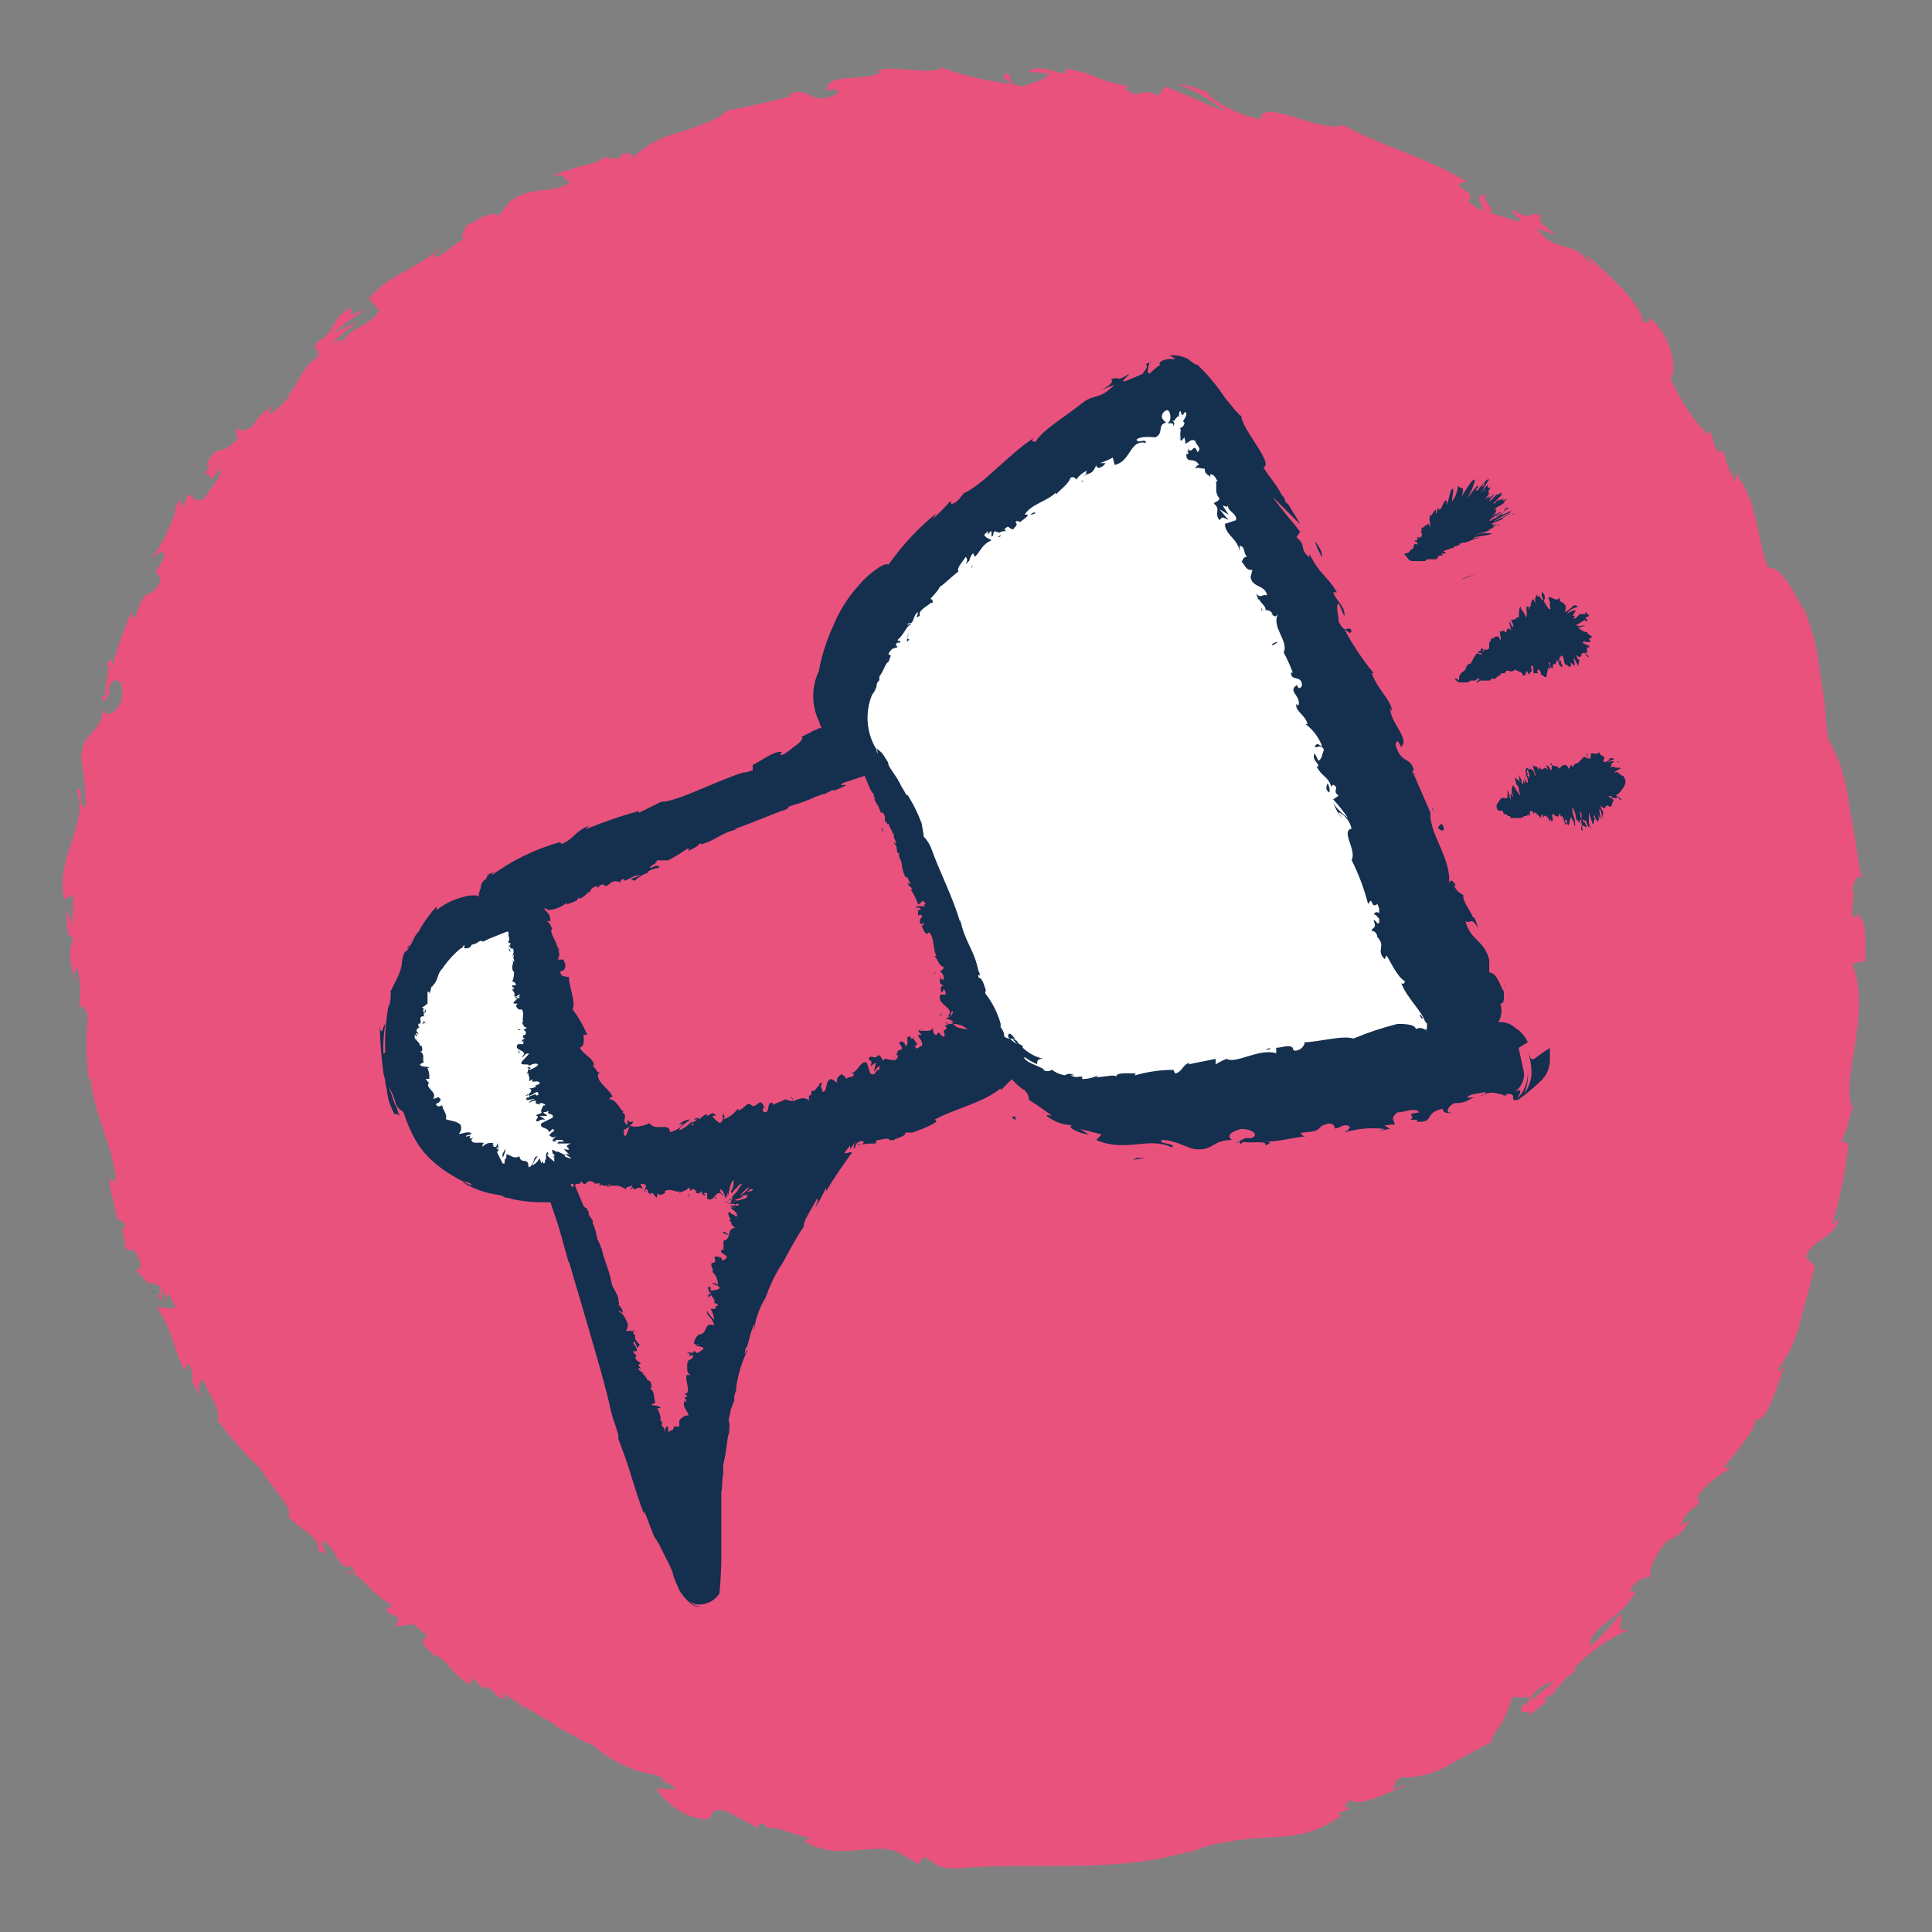 <?xml version="1.0" encoding="UTF-8"?>
<svg id="Layer_1" data-name="Layer 1" xmlns="http://www.w3.org/2000/svg" viewBox="0 0 300 300">
  <rect x="0" y="0" width="300" height="300" fill="#808080" stroke="none"/>
  <defs>
    <style>
      .cls-1 {
        fill: #ea527e;
      }

      .cls-2 {
        fill: #1d75b8;
      }

      .cls-3 {
        fill: #fff;
      }

      .cls-4 {
        fill: #152f4e;
      }
    </style>
  </defs>
  <g id="Group_86" data-name="Group 86">
    <path id="Path_4452" data-name="Path 4452" class="cls-2" d="m184.14,287.96c-.2.1-.41.18-.61.28.25-.11.45-.19.61-.28"/>
    <path id="Path_4453" data-name="Path 4453" class="cls-2" d="m264.17,232.77c.1-.14.17-.29.22-.45-.07.18-.15.3-.22.45"/>
    <path id="Path_4454" data-name="Path 4454" class="cls-2" d="m23.49,200.09c.17.27.32.55.45.83.04-.29-.22-.57-.45-.83"/>
    <path id="Path_4455" data-name="Path 4455" class="cls-2" d="m23.13,199.54c.07.21.2.4.36.55-.11-.19-.24-.37-.36-.55"/>
    <path id="Path_4456" data-name="Path 4456" class="cls-1" d="m287.52,149.65l2.17-.43c-.16-2.5.37-6.22-1.35-7.43l.1.62c-1.65.33-.27-2.68-.77-4.35.08-1.25,1.04-2.62,1.45-1.57-.42-1.77-.69-3.79-.99-5.86l-1.1-6.21c-.37-3.41-1.45-6.71-3.16-9.68-.24-1.78-.38-3.47-.49-5.12l-.7-4.72c-.35-3.61-1.23-7.15-2.6-10.51l-.1.23c-1.23-2.37-3.66-7.1-5.35-6.33-2.11-4.95-1.21-9.36-5.17-14.99l.13,1.6c-.95-1.45-1.61-3.07-1.92-4.78-.29-.48-.49.02-.59.25-1.29-1.07-.96-2.39-1.55-3.53l-.3.72c-2.28-2.36-4.14-5.1-5.51-8.08-.35-.54-.32-.62-.21-.89l.17-.42c.05-.11-.03.08.14-.34.03-.41.04-.82.02-1.23-.27-2.94-1.69-5.65-3.96-7.53.78.99-.24,1.1-.76.88-.52-3.45-6.7-8.31-8.7-10.42l.88,1.74c-3.55-4.57-5.04-1.42-8.73-5.74l3.28.96c-2.02-1.1-3.39-2.51-2.45-2.96-2.57-.97-1,1.13-4.55-.99-.41.36,2.46,2.39.68,1.78-1.56-.53-3.17-.92-4.69-1.47,2.61.49-2.1-2.8.4-2.39-2.93-.96-.73,1.88-.93,2.21-.05-.02-.1-.03-.15-.05l.07.03c-.24.04-.81-.29-2.24-1.33,1.68-1.92-3.84-2.39-.22-3.1-6.73-4.07-13.32-5.47-19.15-8.82-3.53,1.46-12.58-4.37-12.91-.91-3.06-.57-5.91-1.92-8.29-3.93.3.05.59.14.88.24-1.73-.95-3.63-1.56-5.59-1.8,2.74,1,5.3,2.45,7.57,4.29-1.76-.62-3.49-1.34-5.18-2.14l-4.16-1.72-1.13,1.44c-2.61-1.61-2.55.94-5.12-1.11l.62-.41c-1.75-.23-3.47-.68-5.11-1.36-1.55-.67-3.19-1.11-4.86-1.3l.17.64c-1.54.2-4.15-1.54-5.81-.19l3.16.29c-.38,1.13-2.82,1.36-3.88,1.98-3.35-.24-1.17-1.86-2.85-1.98-.65.93-.16.6.97,1.6-3.75-.42-7.44-1.28-10.99-2.56-.35.21-.12.3-.12.3-3.89.73-7.6-.8-9.89.34l.78.05c-2.88,1.72-8.27-.02-8.45,2.65-1.38.76,3.28-.76,1.19.98-4.38,1.69-3.45-1.61-7.31-.11.5-.15.34.14.61.25-2.72.69-6.55,1.59-9.77,2.2-.04.03-.08.05-.12.09l.04-.08-.88.52.26-.04c-.79.57-1.65,1.02-2.57,1.34-1.38.6-2.8,1.12-4.24,1.56-2.87.66-5.5,2.1-7.61,4.15.9-1.31-1.7-.7-1.7-.7,0,0,.29.16.19.39-.89.33-1.86.34-2.75.01-1.11,1.4-4.97,1.31-5.35,2.22-.24-.5-1.41.21-2.8.88,3.04-.73,1.46.65,3.07.83-3.86,2.16-5.57.22-9.52,3.01l-1.72,2.21c-.66-.54-1.9-.21-2.89.35s-1.86,1.18-1.97.92c-.4.85-1.17,1.77-.58,2.37-1.77.73-3.61,3.15-4.78,2.67l1.29-1.41c-4.47,3.73-8.44,4.34-11.24,8.01l1.65,1.79c-1.67,2.76-5.11,2.49-5.85,5.46.06-1.21.41-1.21-1.51-.41,1.25-1.15,2.57-2.23,3.95-3.23-1.36.5-2.56,1.15-3.86,1.72,1.62-1.33,3.32-2.56,5.08-3.7-2.72,1-2.36,1.1-2.15-.36-3.51,1.96-2.2,3.7-5.5,5.57-.69,1.13.79.77.19,2.2-2.99,1.87-3.16,5.6-5.51,6.57-.26.74.89-.96,1.2-.43-1.48,1.42-2.37,2.61-3.3,2.62l.96-1.55c-.96,1.24-1.89.81-3.35,3.48-1.55.95-3.11.97-1.93-.49-.6.5-1.18,2.21-.23,2.16-2.89,3.67-3.35.3-5.15,4.64.31-.32.65-.4.57-.21-.42.87-.96,1.68-1.61,2.4,2.43-3.2.9,2.1,3.18-2.01.76,1.16-1.61,3.14-2.21,4.58-2.04,1.41-1.69-.83-2.88-.22.19.17-.39.94-.81,1.96l-.21-1.42c-.58.86-1.21,1.67-1.9,2.44.44-.5.9-.97,1.38-1.42-.82,2.91-2.14,5.66-3.9,8.13.81-.68,2.42-2.01,1.69.39-2.35,3.23-.07,1.03-.45,3.35-1.98,3.39-1.94-.23-3.82,5.37-.24.56-.53-.22-.52-.88-1.36,3.08-2.47,6.26-3.32,9.52.3-1.69.54-3.01-.76-1.07,1.06-.62-.3,3.28,0,4.6l-.57.21c.11,1.33.8.2,1.18-.71-.03,0-.01-.05-.04-.06.05-.21.07-.44.09-.5.03-.07-.05.12-.16.39-.09-.17-.05-.41.16-.92.96-1.68,2.52-.42,1.77,2.46-1.45,2.85-2.44,2.04-2.78,1.37-.58,4.19-3.26,3.08-3.43,7.43.38,2.45.63,4.92.75,7.4-1.35,1.35-.23-3.82-1.45-2.28,1.95,5.24-3.34,10.09-1.96,16.9l1.42-.74c-.04,1.49,0,2.97-.13,4.68l-.75-2.26c-.32,1.5-.04,5.12.98,3.95-1.15,3.42-.35,4.15.11,7.31-.28-3.39-.19-.08.39-2.54.51,2.04.61,4.16.3,6.24.44-.43,1.28.75,1.38,1.68-.33,3.12-.29,6.27.1,9.38l.3.13c.49,5.34,3.52,10.54,3.98,15.95l-.09.23-.19-.39c-1.77-1.4.31,4.29.39,6.01.44.23,1.03.2,1.32,1.08-1.12.46.23,2.22-.13,3.09.98,1.69,1.23-.73,2.34,2.26.36,1.17-.15,1.53-.66,1.59.83.61,1.55,1.35,2.13,2.19-.02-.11.01-.22.1-.29.5-.46.74.66,1.47.3.8,1.39-.82,1.03.31,2.56.03-.66.09-1.31.2-1.96.34.6.55,1.25.61,1.94-.11-.41.07-.85.44-1.06l.94,1.9c-.63.67-2.26-.23-2.83.2,2.42,3.35,2.67,6.82,4.24,9.64l.66-1.05c.49.9.7,1.93.59,2.95.38.69.74,1.41,1.17,2.08-.39-1.4-.25-1.96.46-2.51.97,2.35,3.1,5.13,2.13,6.5l.11-.26c2.01,2.77,4.28,5.35,6.78,7.68,1.79,3.17,5.25,6.25,4.22,7.24,1.14,1.85,4.99,3.04,4.68,5.39,2.39,1.17.32-.22.63-1.51,2.43,1.18,2.36,4.79,4.48,3.94,1.58,2.6-.76-.18-.76,1.19,1.77-.95,4.15,3.58,6.9,4.72.39,1.4-1.3-.5-.26,1.57.12-.39,1.02.43,1.51.63l-.51,1.25,2.84-.33,1.99,1.71c-.11,1.01-1.85.26,1.19,3.14,1.86.16,2.61,3.3,6.24,4.81-1.25-.61-.09-.84-.24-1.34l1.51,1.69c.13-.3-.1-.4.13-.3,2.23.39,1.15,1.5,3.59,2.02-.49-.42-.62-.74-.53-.97l2.64,1.63.43.67.14-.34c1.59.97,3.15,1.92,4.73,2.8l.43.44.34.14,3.61,1.98,1.28.53.26.11c2.76,2.47,6.18,4.1,9.84,4.69l.91.38.14.73c.1-.18.17-.37.24-.57l.11.05-.14.34,1.8,1.01c-.29.59-1.63.08-2.63.15s2.3,3.21,4.46,4.11c5.87,2.08,2.03-1.59,6.05-.6l4.86,2.59.25-.61c.61-.07,1.19.28,1.42.85-.09-1.05,4.29,1.07,6.51,1.28l-.96.62c5.69,3.16,9.96.01,14.53,1.59l3.24,1.91.84-1.16c1.91,1.06,2.16,2.05,5.5,1.79,11.59-1.04,24.24.92,35.68-2.63-.05.18-.21.31-.49.46,1.94-.91,4-1.54,6.12-1.85,2.01-.39,4.05-.62,6.1-.71,2.03-.06,4.06-.27,6.06-.63,2.12-.59,4.12-1.55,5.91-2.83l-.72-.3c4.53-1.54-.76-.18,2.16-2.11,1.27,1.32,5.99-1.42,8.68-2.25-.54-.09-1.37.41-2.18.56.31-.54.1-1.42,1.41-1.81,2.35.07,4.68-.49,6.74-1.63,2.4-1.31,4.85-2.73,7.07-3.81.3-1.04.84-2,1.57-2.81.75-1.34,1.34-2.76,1.75-4.23l2.88.09c.78-1.32,2.11-2.21,3.63-2.44-1.24.95-2.29,1.79-3.11,2.47-.1.06-.2.12-.3.18l-.3-.12c-.08.15-.15.31-.2.48-.74.64-1.06.74-.98.54-.9,1.97.59.51,1.21,1.48.65-.56,1.75-1.33,2.6-2.07-.2-.03-.38-.11-.54-.23.5-.37,1.03-.68,1.59-.94.11-.15.15-.34.12-.52.66-.57,1.26-1.22,1.77-1.93.61-.31,1.13-.76,1.52-1.32l-.34.17c.05-.17.12-.33.2-.49,2.45-2.52,5.37-4.53,8.61-5.92-2.93.87-.75-1.5-1.63-2.27-1.41,1.8-2.95,3.48-4.61,5.04.14-.29.1-.62-.09-.88,1.55-3.21,4.88-3.42,7.27-7.92-.3.18-.84.54-1.02.1.63-1.26,1.87-2.1,3.27-2.23-.6-1,1.24-4.27,2.57-5.57,1.49-.5,2.69-1.61,3.31-3.06l-1.31.7c1.26-3.03,2.19-2.07,3.23-4.14-.38.55-.81.24-.53-.45,1.37-1.82,3.16-3.28,5.22-4.26l-1.22-.15c1.88-2.24,5.51-6.55,4.83-7.57,1.75,1.31,3.71-5.87,4.67-8.29-.44.84-.98.88-1.21.78.86-1.09,1.6-2.26,2.21-3.51.59-1.38,1.08-2.81,1.45-4.27.76-2.79,1.53-5.61,2.23-8.38l-1.42-1.38c.88-2.87,4.39-2.79,5.17-6.05l-1.11.96c1.29-4.11,2.14-8.35,2.54-12.64l-1.12-.19c.9-1.54,1.14-3.61,1.83-5.27-2.19-4.01,3.15-15.08-.18-22.44"/>
  </g>
  <g>
    <polygon class="cls-3" points="195.89 170.11 173.89 171.54 165.84 170.11 153.86 164.77 141.18 128.44 133.14 115.66 130.06 104.52 144.84 86.55 162.98 70.34 180.05 60.98 184.84 60.98 202.47 91.68 216.85 129.33 227.55 162.7 211.2 167.55 195.89 170.11"/>
    <polygon class="cls-3" points="79.24 140.17 67.52 145.37 64.41 153 61.42 163.41 65.96 173.85 73.74 181.24 85.21 184.37 93.22 180.1 92.08 171.54 82.81 151.01 79.24 140.17"/>
    <g id="Group_2272" data-name="Group 2272">
      <g id="CT_-_Icon_-_Loud_speaker" data-name="CT - Icon - Loud speaker">
        <path id="Path_2460" data-name="Path 2460" class="cls-4" d="m159.96,79.99l.86-.29c-.29-.28-.57,0-.86.29Z"/>
        <path id="Path_2461" data-name="Path 2461" class="cls-4" d="m151.11,87.69q-.29.29-.29.57l.29-.57Z"/>
        <path id="Path_2462" data-name="Path 2462" class="cls-4" d="m195.89,94.82c.29,0,0-.29,0-.57v.57Z"/>
        <path id="Path_2463" data-name="Path 2463" class="cls-4" d="m220.42,157.56l.29.57h.29c-.29-.29-.29-.57-.57-.57Z"/>
        <path id="Path_2464" data-name="Path 2464" class="cls-4" d="m140.85,99.1l.29-.86c-.15.26-.25.55-.29.86Z"/>
        <path id="Path_2465" data-name="Path 2465" class="cls-4" d="m140.85,99.67c.57-.57.29-.29,0-.57v.57Z"/>
        <path id="Path_2469" data-name="Path 2469" class="cls-4" d="m168.23,74.86l-.29-.29q0,.29.29.29Z"/>
        <path id="Path_2470" data-name="Path 2470" class="cls-4" d="m197.6,100.24l.86-.57c-.29,0-1.14.29-.86.57Z"/>
        <path id="Path_2471" data-name="Path 2471" class="cls-4" d="m206.44,123.06c.07-.49-.03-1-.29-1.43-.29.57-.29,1.14.29,1.43Z"/>
        <path id="Path_2472" data-name="Path 2472" class="cls-4" d="m197.03,162.98l.29-.29-.86.29h.57Z"/>
        <path id="Path_2473" data-name="Path 2473" class="cls-4" d="m136.85,128.47c.29,1.43,0-.29.57.86l-.57-.86Z"/>
        <path id="Path_2476" data-name="Path 2476" class="cls-4" d="m145.41,151.01q-.29,0-.57.29l.57-.29Z"/>
        <path id="Path_2478" data-name="Path 2478" class="cls-4" d="m145.98,157.56l.29.29-.29-.57v.29Z"/>
        <path id="Path_2479" data-name="Path 2479" class="cls-4" d="m78.1,179.81c0-.29.57-1.14.29-1.43,0,.57-.57.57-.29,1.43Z"/>
        <path id="Path_2480" data-name="Path 2480" class="cls-4" d="m78.96,147.3c0,.57.29-.29.29.57l-.29-.57c.29,0,.29.29,0,0Z"/>
        <path id="Path_2481" data-name="Path 2481" class="cls-4" d="m80.96,159.85h-.57c.29.29.29,0,.57,0Z"/>
        <path id="Path_2482" data-name="Path 2482" class="cls-4" d="m80.67,163.55v-.29h-.29l.29.29Z"/>
        <path id="Path_2484" data-name="Path 2484" class="cls-4" d="m86.66,177.53l.57.29c-.57-.29-1.14-.29-.57-.29Z"/>
        <path id="Path_2487" data-name="Path 2487" class="cls-4" d="m108.9,208.9c-.29.29-.86-.57-1.43-.29.57-.29.57.86,1.43.29Z"/>
        <path id="Path_2490" data-name="Path 2490" class="cls-4" d="m106.91,185.8c.29,0,0-.29,0-.57v.57Z"/>
        <path id="Path_2491" data-name="Path 2491" class="cls-4" d="m111.19,186.09v-.29l-.29.29h.29Z"/>
        <path id="Path_2492" data-name="Path 2492" class="cls-4" d="m112.33,191.5l.86.29c-.29-.29-1.14-.86-.86-.29Z"/>
        <path id="Path_2493" data-name="Path 2493" class="cls-4" d="m110.05,201.49c0-.29.57-.29.29-.57-.29,0-.57.29-.29.57Z"/>
        <path id="Path_2495" data-name="Path 2495" class="cls-4" d="m178.49,56.32c-.22.02-.42.12-.57.29.86.29-1.71,2.28.29,1.14.02-.49.12-.97.29-1.43.29-.29.29,0,0,0Z"/>
        <path id="Path_2496" data-name="Path 2496" class="cls-4" d="m233.82,152.72c-.16.15-.26.35-.29.57l.29-.57Z"/>
        <path id="Path_2497" data-name="Path 2497" class="cls-4" d="m222.7,126.19l-.29-.86v.29l.29.57Z"/>
        <path id="Path_2502" data-name="Path 2502" class="cls-4" d="m85.8,177.24h.57c0-.29-.57-.29-.57,0,.29-.29,0-.29,0,0Z"/>
        <path id="Path_2505" data-name="Path 2505" class="cls-4" d="m155.39,83.13c-.29,0-.29.29-.57.29,0,0,.57,0,.57-.29Z"/>
        <path id="Path_2506" data-name="Path 2506" class="cls-4" d="m147.41,158.99h0c-.22-.02-.42-.12-.57-.29,0,.29.29.29.57.29Z"/>
        <path id="Path_2508" data-name="Path 2508" class="cls-4" d="m200.45,79.42c0-.29-.29-.86-.57-.86,0,.15.12.28.27.29,0,0,0,0,.01,0,.02.22.12.42.29.57Z"/>
        <path id="Path_2509" data-name="Path 2509" class="cls-4" d="m142.27,141.31h0c0-.29-.29,0,0,0Z"/>
        <path id="Path_2513" data-name="Path 2513" class="cls-4" d="m60.71,170.68l-.29-1.14c-.01.4.09.79.29,1.14Z"/>
        <path id="Path_2516" data-name="Path 2516" class="cls-4" d="m219.56,120.2h0c.29.29.29,0,0,0Z"/>
        <path id="Path_2517" data-name="Path 2517" class="cls-4" d="m188.48,74.57l.29.29-.29-.29Z"/>
        <path id="Path_2518" data-name="Path 2518" class="cls-4" d="m63.27,147.3q0-.29.29-.57c-.03.22-.13.42-.29.57Z"/>
        <path id="Path_2519" data-name="Path 2519" class="cls-4" d="m217.28,174.96c-.31-.04-.63.07-.86.29.23-.22.54-.32.86-.29Z"/>
        <path id="Path_2523" data-name="Path 2523" class="cls-4" d="m237.24,163.27c.35,1.01.55,2.07.57,3.14.02,1.24-.39,2.44-1.14,3.42.46-1.08.66-2.25.57-3.42.04,1.6-.57,3.15-1.71,4.28.32-.41.51-.91.57-1.43-.3.04-.59.13-.86.29.9-.67,1.43-1.73,1.43-2.85-.29-1.43-.57-2.57-.86-3.99l1.43-.86c-.42-.95-1.11-1.74-2-2.28-.62-.57-1.44-.88-2.28-.86h-.29c.51-.86.62-1.91.29-2.85.57,0,.57-.57.57-1.43v-.57c-.29.29-.86-2.85-2.28-2.85v-2c-.86-3.14-2.85-2.85-3.71-5.99.86.57.86-.86,2,1.14-.29-.86-.57-2-.86-1.71,0-.57-1.71-2.57-1.43-3.42-.29-.29-.86-.29-1.43-1.43,0-.29.29,0,.29,0,0,0-.86-1.71-1.14-.29.57-3.71-3.14-7.99-2.85-11.12-.86-2-2-4.56-2.85-6.56h.29c-.57-2.28-2-.86-2.85-3.99.29-1.71,1.14,1.43.86.29,1.43-1.14-1.71-3.71-1.71-5.99l.29.57c0-1.71-2.28-3.42-3.14-5.99h.29c-1.75-2.12-3.28-4.42-4.56-6.84.86.57.86.86,1.14.29-.57-1.14-.86.86-2-1.43,0-.86-.57-2.57,0-2.85l.86,2c.29-1.43-1.43-2.57-1.71-3.71h.57c-1.71-2.85-2.57-2.57-4.28-5.99v.57c-1.71-1.43-.29-1.71-2-3.14l.57-.86c-.86-1.14-3.14-3.71-4.28-5.42l4.28,4.28c-.57-1.14-1.43-2.28-2-3.42v.29c-.29-.29-.29-.57-.57-1.14l-.29-.29h0c-.86-1.71-2-2.85-2.85-4.28,1.71-.57-3.42-5.99-3.42-7.99-.29,0-1.43-1.43-2.57-2.85-1.08-1.64-2.32-3.17-3.71-4.56l-.57-.57h-.29c-.29-.29-.86-.57-1.14-.86-.88-.46-1.87-.66-2.85-.57,1.43.86.86.57,0,.57s-2,.57-1.43.86c-.61.43-1.18.9-1.71,1.43l-.29-.29-3.42,1.43c-1.14.29.57-.86.57-1.14-2.28,1.43-1.14.29-2.85.86.57.29-.29,1.14-1.71,1.71l2.28-.86c-2.85,2.85-3.14.86-5.99,3.71l.86-.86c-1.43,1.43-5.99,3.99-7.13,5.99-.29,0-.86,0-.29-.57-3.99,2.57-7.7,7.13-10.84,8.56-.57.57-.86,1.43-2,1.71,0-.29,0-.57-.29-.29-.78.93-1.64,1.78-2.57,2.57l.57-.86c-2.83,2.3-5.33,4.99-7.42,7.98-.57-.57-3.42,1.71-4.56,3.14-1.69,1.84-3.04,3.96-3.99,6.27-1.06,2.27-1.82,4.67-2.28,7.13-1.14,2.44-1.14,5.26,0,7.7l.29.86c.29.29,0,.29-.29.29-.29.29-.86.29-1.14.57l-1.71.86c.57-.29.29.57-.57,1.14s-2.28,2-2.57,1.43l.29-.29c-1.14-.29-2.85,1.14-4.56,2v.86c-.29,0-.86.29-1.14.29h-.29c-4.56,1.43-10.27,4.57-12.83,4.57l-3.42,1.71v-.29c-2.81.78-5.57,1.73-8.27,2.85l.57-.57c-2.28.86-2.28,2-4.28,2.85l-.29-.29c-3.8,1.07-7.37,2.81-10.56,5.13,0,0,0-.29.57-.57l-1.43.57h.57c-.31.02-.55.26-.57.57-.53.27-.87.83-.86,1.43l-.29.86v.57s0-.29-.57-.29c-.68-.03-1.35.07-2,.29-1.46.37-2.82,1.05-3.99,2v-.57c-1.11,1.21-2.07,2.55-2.85,3.99l-.29.29c-.57.86-.57,1.43-1.71,2.85v-.28c-.36.71-.55,1.49-.57,2.28-.29,1.43-1.14,2.85-1.71,3.99.05.87-.05,1.73-.29,2.57v-.57c-.46,2.44-.65,4.93-.57,7.42,0,.15-.12.28-.27.29,0,0,0,0-.01,0-.05-1.53.05-3.05.29-4.56-.29,0-.57,2.28-.86.29.06,2.39.25,4.77.57,7.13,0,.57.29.86.29,1.43s.29,1.14.29,1.71c.07.48.16.96.29,1.43.23.69.52,1.35.86,2,.57-.29,1.14.86.57-.29,0,.29,0-.29-.29-.86l-.29-.57-.86-2.57c.5.9.88,1.86,1.14,2.85.29.57.86.86,1.14,1.14.49,1.59,1.16,3.12,2,4.56,1.71,2.85,4.56,4.85,7.42,6.27.86,0,1.14.29,1.14.57-.44-.27-.92-.46-1.43-.57,1.73,1.08,3.68,1.76,5.7,2,2.28.57-1.43,0,2,.57h-.29c1.5.35,3.03.54,4.56.57h1.71l.57,1.71c.86,2.28,1.43,4.85,2.28,7.7v-.29c1.14,3.99,2.28,7.7,3.42,11.69s2.28,7.7,3.14,11.69c.29,1.14.86,2.57,1.14,3.71v.57l.86,2.28c1.14,3.14,1.71,5.7,3.14,9.41v-.57c.57,1.43,1.71,4.56,1.71,4.28s.29.57.57.86l1.71,3.42c1.14,2.57-.29-.29,1.43,3.71.51.89,1.19,1.66,2,2.28.86.57,1.43.29,1.14.29-.6.01-1.15-.32-1.43-.86.27.35.69.56,1.14.57h.57c1.16-.1,2.22-.73,2.85-1.71.24-2.46.33-4.94.29-7.42v-8.27c.29-1.71,0-1.43.29-2.85v-1.42c.57-2.28.57-3.99.86-4.85v.29c.29-2.85,0-1.71,0-2.28s.29-1.14.29-1.71l.57-1.43v-.57c0-.29.29-1.14.29-.86v-.57h0c.27-1.98.84-3.9,1.71-5.7,0-.86-.57,1.71-.29-.29.57-.57.57-2.28,1.43-3.99,0,.57-.57,2.28,0,.57.27-1.62.85-3.17,1.71-4.56.59-1.69,1.35-3.32,2.28-4.85,0,.29,2.28-4.28,3.71-6.27-.29-.57,1.14-2.57,2-4.28.29.29,0,.57-.29,1.43l.86-1.43.86-1.71v.57c1.14-2,2.57-3.99,3.99-5.99,0-.29-1.14.29-1.14,0l.86-1.14v.57c.29-.29.57-.86.86-1.14-.23.33-.33.74-.29,1.14.16-.15.26-.35.29-.57,0,0,0-.29.57-.57s.86,0,.57.29-.86,0-.86.29c.93-.24,1.89-.33,2.85-.29,0-.29,0-.57.57-.57,2.28-.57.86.29,2.28,0,.29-.29,2-.57,1.71-1.14h1.14c.86-.29,3.14-1.14,3.71-1.71h0c0-.15-.12-.28-.27-.29,0,0,0,0-.01,0,3.14-1.71,7.42-2.57,10.27-4.85v.29l.86-.86.57-.57.29-.29.29.29c.5.56,1.07,1.04,1.71,1.43.57.57.86,1.43.57,1.43,1.28.79,2.52,1.65,3.71,2.57q-.86-.29-.86,0l-.86-.86c1.22,1.42,2.98,2.25,4.85,2.28-1.14.29,1.43,1.43,2.57,1.43-.57-.29-.86-.57-1.43-.86l3.42.86-.86.86c4.56,2,8.27-.57,11.69,1.14,1.14-.57-2.57-.57-1.43-1.14,2,0,4.28,1.43,5.13,1.43,2.85.29,2.57-1.43,5.7-1.43-.57-.29-.86-1.14,1.43-1.71,2,0,2.85,1.14,1.43,1.43h-.86c-.29.29-.86.29-.86.57-.22.03-.42.13-.57.29l.57-.29c0,.15.12.28.27.29,0,0,0,0,.01,0l.29-.29c1.14.29,3.99-.29,3.42.57,1.43-.57.57-.57-.57-.57,2.85,0,4.28-.57,6.84-.86-.57,0-.86-.57-.57-.57,3.99-.29,1.71-.86,4.28-1.43,1.71.29-.29,1.43,2.28.29,1.71,0,.57.86,0,1.14,2.03-.63,4.16-.82,6.27-.57l-1.14.57c.62-.32,1.3-.51,2-.57l-.86-.57c.86,0,1.43-.29,1.43,0,.57-.57-.86-.86.57-2,1.14,0,2.85-.86,3.42,0-2.57.29-.29.57-1.43,1.14h1.14c0,.15-.12.28-.27.29,0,0,0,0-.01,0,3.14.29,1.14-1.43,4.28-2-.29.57.86.86,1.43.57-1.14.29-.86-.86.29-1.43,2,0,2-.57,3.14-.86h-1.14c.29-.57,1.43-.57,2.85-.86.29.29-1.14.57-.57.57.76-.51,1.72-.62,2.57-.29.57,0,.86.29,1.43.29h-1.14c.4.04.81-.06,1.14-.29.86,0,.86.29.86.57s0,.57.86.29c1.21-.87,2.35-1.82,3.42-2.85.87-.82,1.38-1.95,1.43-3.14v-2c-2.28,1.43-2.28,1.71-2.57,1.71-.28.28-.57-.29-.85-1.14Zm-160.28,14.83l.57.29c-.29.28-.29,0-.57-.29Zm11.41,1.71c-1.14-.29-.29-.29-.86-.57-2.28-1.14,0,.29-1.43-.57-.57-.29-.29,0-.29.29h0c0,.15.12.28.27.29,0,0,0,0,.01,0v1.14c-.29-.29-.86-.57-1.14-1.14h.29c-.29-.57-.29-.29-.29-.29-.29.29,0,1.14-.29,1.14v.29c-.29.86-.29-.57-.57.29l-.29-.86c-.22.51-.63.92-1.14,1.14.22-.51.51-.99.86-1.43-.31.02-.55.26-.57.57-.29.86-.57,1.14-.86,1.14,0-1.71-1.14-.29-1.43-1.71-.86.57-1.43-.29-2-.29,0,1.43-.29,0-.29,1.43h-.29l-.86-1.71c0-.29.29-.29.29-.57-.29-.29,0-.57-.29-.86,0,.57-.29.57-.57.57,0-.29,0-.57-.29-.29l.29-.29c-.63-.16-1.3.06-1.71.57,0-.29,0-.57.29-.57-.57-.29-2,.29-2-.57l.29-.29s-.57.29-.57,0,.29-.29,0-.29-.57.29-.57,0l.86-.29c-.29-.57-1.43,0-2,0,.39-.37.5-.94.29-1.43-.57-.57-1.43-.57-2.28-.86.29-.86-.57-1.43-.57-2.28,0,.29-.57.29-.57.29,0,0-.86-.29,0-.57.57-.57.29-.57,0-.86l-.86.29c.86-1.14-1.43-1.71-.57-2.57-.29,0-.29-.29-.57-.57h.57c.05-.59-.05-1.17-.29-1.71h.29c0-.29-1.43,0-1.43-.57l.57-.29c-.29-.57.29-1.14-.57-1.71h.29s.29-1.14-.57-.86c.57,0,0-.57-.29-.86h.29q-.57,0-.57-.57c0-.57.29,0,.29,0,.29-.29-.29-.29,0-.57l.29.29q0-.29-.29-.57c.02-.31.26-.55.57-.57-.29,0-.29-.29-.29-.57h.29c.29-.57-.29-.86.29-1.14h.29v-.57c0-.29-.29-.29,0-.57l-.29-.29c.29,0,.86-.57.86-.57v-1.71c0-.29.29,0,.29,0v.29c.13-.37.23-.75.29-1.14,0-.29,0,.29.29-.29.86-.86.57-1.71,1.43-2.57.8-1.18,1.76-2.23,2.85-3.14.29,0,.29-.29.57-.57v.57c.57,0,.86,0,1.14-.57.3-.05.59-.15.86-.29q.29-.29.57-.29c.57,0,0,.29.57,0l.57-.29,2.85-1.14h.29v.57c0,.29.29.57,0,.86,0,.57,0,.29.29.29v.29l-.29.29h.29v.29h.29c.29,0,.29.86,0,1.14.29,0,0-.29.29,0-.29.29,0,.29,0,.86s0-.29-.29,0c.29,0,0,.57,0,.86-.04.31.07.63.29.86,0,.49-.1.97-.29,1.43.31,0,.56.24.57.55,0,0,0,.02,0,.02h-.57v.29q.29,0,.29.29h-.29c0,.29.57.57.29,1.14h.29c.29,0,.29-.29.57-.29v.29h-.29c.15,0,.28.12.29.27,0,0,0,0,0,.01h-.29l-.29-.29h0c0,.15-.12.28-.27.29,0,0,0,0-.01,0h.57l-.57.57c-.29.29,0,.29.57.29l-.29.29s.29.86.86.57c.57.57,0,1.43.29,2h-.29c.29.29.29.86.86.86-.15.16-.35.26-.57.29.29.29.57.29.29.86h-.29c0,.29-.29.29.29.57-.31,0-.56.24-.57.55,0,0,0,.02,0,.02l.29-.29v.57h-.86c-.86,1.14,2,.86.57,2,.57,0,.29-.57,1.14-.57,0,.29-1.14,1.14-1.14,1.43-.29.57,1.43,0,1.14.57.29-.29,1.14-.57,1.43-.29,0,.29-1.14.86-1.43.86s0,0,.29-.29q-.29-.29-.57,0h.29c-.29.29,0,.86-.57.86.29,0,.57,0,.57-.29-.29.57.29.86,0,1.43.22-.03.42-.13.57-.29-.29.86.57,0,1.14.57-.29.57-1.14.29-.57.57-.33.23-.74.33-1.14.29.86.29,0,.86-.29,1.14h-.29l.57-.29v.29c.57,0,.86-.57,1.43-.57-.29.29.57.29-.29.57,0-.57-.86.29-1.14,0,0,0,.29,0,0,.29h-.29c-.57.86,1.14,0,1.14.29-.36.03-.69.24-.86.57,0,0,.86-.57,1.14-.29-.29.57.29.29.57.57v-.29q.57,0,.86.29c-.29.29-.29,0-.29,0,0,.29-.57.86-.29,1.14,0,.29-.86.29-.86.57.86,0-.57.86.29.86.57-.29.29-.29,1.14-.29l-.86-.57h1.14c0-.29-.57-.29-.57-.57q.57,0,.86-.29c-.57.86.86.29.57,1.14l-1.71.86c-.57.86,1.14.57,1.14,1.43l.29-.29c.57-.57.29,0,.57,0-.29.29-.57.29-.86.86.29-.29.29.57,1.14,0l-.57.57c-.29.29,1.71-.29,1.71.29h-.85v.29h2q-.86.29-.57.57c.29.29.57.57-.57.29l.57.57.29.29c-.29,0-.29-.29-.29,0-1.43-.57,1.43.86.28.57Zm26.53,5.7c-.57.29-1.43.86-1.43,1.14.86-.29-1.14.57-.29.29.44-.27.92-.46,1.43-.57h-.57l1.43-.57c-.22-.02-.42-.12-.57-.29.57.29.86,0,1.43-.29-1.43.86.57,0-.57.86l-2,.57c-1.14.57.86,0,.29.57l.29-.29c.86,0,0,.29.29.29h-1.43c.57,0,0,.29,1.14.29h-.86c-.29,0,1.43.86.86,1.43-.57-.57-.86-.29-1.14-.86,0,.29-.29.29,0,.57-.29,0,.57.86,0,.86h0c.29.29.57.29.29.57.29,0,.29.57.86.57-1.71,0-.57,1.71-2,2v1.43h-.29c-.57.57,1.43.86.57,1.43s-.29-.29-.86-.29c-1.71-.57,0,.86-1.14.86-.57.29.29.86,0,1.43.56.51.87,1.24.85,2-.57-.29-.29-.29-.86-.29,0,.29,1.14.29,1.14.86-.44.23-.93.33-1.43.29v-.57c-.86,0,0,.57-.29.86h.29c0,.86.86.86.57,1.71h.29c.86.57-.57.29,0,.86h-.85c.32.52.51,1.11.57,1.71-.46-.4-.85-.88-1.14-1.43-.04.31.07.63.28.86h0c.43.37.73.87.86,1.43-1.71-.57-.86,1.14-2.28,1.43.29-.29-.86.29-.86,1.43,1.43,0,0,.29,1.43.57v.29l-.86.57c-.29,0-.29-.29-.57-.29-.29.57-.57,0-1.14.29.57,0,.57.29.29.57l.57-.29c.57.86-1.14.57-.57,1.43l-.29-.29c.29.57-.29,1.43.57,2h-.57c-.29.86.57,2.28,0,2.85h-.29c0,.29.57.29.29.57h-.29c0,.29.29.57.29.86l-.29-.29c-.57.86.57,1.71.57,2.28-.6-.01-1.15.32-1.43.86v.86c0,.29,0,0,.29.29s.29.57.57.86c-.29-1.14-.57-1.14-.86-1.14h-.86s0,.57-.29.57-.57.57-.57,0,0-.57-.29-.57l-.29.86v-.57l-.29-.29q-.29-.29,0-.57c-.29-.29-.29-.57-.57-.57h.29c-.06-.61-.25-1.19-.57-1.71h.57c-.29-.57-1.43-.29-1.43-.57l.57-.29c-.29-.86,0-1.71-.86-2.28h.29c0-.29,0-1.43-.86-1.14.57,0-.29-.86-.57-1.14h.29c-.33-.12-.62-.32-.86-.57-.29-.29.29-.29.29,0,0-.57-.29-.29-.29-.86h.29c0-.29-.29-.29-.57-.57-.24-.18-.28-.51-.11-.75.03-.04.07-.08.11-.11-.31-.02-.55-.26-.57-.57h.57c0-.86-.57-.86-.57-1.43h.29c0,.29.29.57.29.86.29,0,.29-.57.57-.29-.29-.29-.86-.86-.86-1.14v-.57c-.29,0-.29-.29-.29-.57h-1.14c.23-.33.33-.74.29-1.14-.29-.57-.57-1.43-1.14-1.71s0-.29,0-.29c0,.15.12.28.27.29,0,0,0,0,.01,0,.29,0-.29-1.14-.57-1.14,0-.57.29.29,0-.57,0-1.43-1.14-2-1.14-3.42v.29c-.29-1.71-1.14-3.42-1.43-4.85,0-.29-.29-.57-.29-.86l-.29-.57c-.29-.57-.29-1.43-.57-2,0-.29-.29-.57-.29-.86v-.29l-.57-.86c-.29-.57.29,0-.29-.86,0-.15-.12-.28-.27-.29,0,0,0,0-.01,0h0l-.29-.29-1.43-3.42-.29.57c-.16-.15-.26-.35-.29-.57h.29c.15,0,.28.12.29.27,0,0,0,0,0,.01,0,.29,0,0,.29-.29h.29c.57,0,.29,0,.29-.29h.29l.29.29h.29l.29-.29c.29-.29,1.14,0,1.14.29.29,0-.29-.29,0-.29,0,.57.57,0,.86.29,0,.29-.57,0,0,.29.29-.29.29,0,.57,0h.57l.29-.29c.29-.29,0,.29-.29.29v.29l.29-.29h1.14c.57,0,.86.29,1.43.57,0-.57.57-.29.86-.57s0,.57-.29.57h.29c0-.15.12-.28.27-.29,0,0,0,0,.01,0v.29c.57,0,.86-.57,1.43,0,0-.29-.29-.57-.29-.86h.57v.29s.29-.29.29,0l-.29.86c.29.29,0-.29.29-.29s.29.29.29.57h0c.29,0,.29.29.29.57,0-.29,0-.57.29-.57s.29.29.57.57.29,0,.29-.57l.29.29c.31,0,.61-.1.86-.29h0c.29-.29,0,0,0-.29h0c.86-.57,1.71.29,2.28,0v.29c.29-.29,1.14-.29,1.43-.86.16.15.26.35.29.57.29-.29.29-.57.86,0v.29h0c.29,0,.29.29.86-.29,0,.57.57.86.57.57l-.29-.29h.57v.86c1.14.86,1.43-2,2.57-.29,0-.57-.57-.29-.57-1.14.57,0,.86,1.43.86,1.43,0,.57.29-1.43.57-1.14.06-.61.25-1.19.57-1.71.29,0,0,1.43-.29,1.71,0,.57.29,0,.29.29.03-.22.13-.42.29-.57,0,.29.57-.86,1.14-.86-.29.57-1.14,1.43-.57.86-.29.57-.86.86-1.14,1.43.57-.57.29,0,0,.29.29,0,.29-.29.57-.29h0c.26-.23.55-.42.86-.57l1.14-1.14c-.29.29.86-.57-.29.57l-.57.57.29-.29c-.86.57.29,0,.29,0l.29-.29c.86-.57.57-.29.86-.29l-.29.29c-.86,0-1.43.57-1.72.57Zm33.94-25.95c-.29,0-.57-.29-.86-.57h.29c0-.29-.29-.29-.57-.29l.29.29h-.29c-.86,0-.57.29-1.14.29.29,0,.57.29.29.57s-.29,0-.29,0v.29c0,.29.29.57,0,.86-.86-.29-.57-1.14-1.14-.29-.57,0-.57-.86-.57-1.14-.29.86-1.43.29-2,.57l.29-.57c0,.29-.29.29-.57.57l.57.57h-.57c0,.57.86.86.57,1.71-.57,0-.57.86-1.14,0,1.14-.29-.57-.86,0-1.43,0,.29-.29.29-.57.29v-.29c-1.14-.29,0,1.14-.86,1.43,0-.57-.57-.86-.86-.57s.57.57.29,1.14c-.86,0-.57.57-.86.86h.29c0,.57-.29.57-.57.86-.29-.29.29-.57,0-.57,0,1.14-1.43-.29-1.71.57-.29-.29-.29-.86-.86-.86-.29.86-1.14-.29-1.43.57.57.57.57.29.29,1.14l.86-.57-.29,1.43c.29-.29.57-.86.86-.86v.57c-.57-.29-.57,1.14-1.43.57l-.57-1.71c-1.14-.29-1.14,1.43-2.57,1.71h.57c0,.86-.86.29-1.14.86-.29-.57-.57-.57-.86-.86.29.29-.86.29-.57,1.43l-.85-.57c-1.14,0-.57,2-1.43,2,0-.57-.57-.86,0-1.43-.29,0-.57,0-.57.57-.29-.29-.57,1.14-1.14.57,0,.29,0,.86-.29.86v-.29c0,.29-.29.57,0,1.14-.86-.86-1.71-.29-2.57,0,0-.29-.29-.86-.29-.57l.29.57c-.4.01-.79-.09-1.14-.29-.57.29-1.43.57-2,.86v-.29c-1.14-.29-.29,1.71-1.43,1.43-.57-.86.57-.57,0-.86-.57-1.71-1.14.57-2-.29-.57-.57-1.14.86-2,.86v-.29c-.55.81-1.35,1.41-2.28,1.71.29-.57.29-.29,0-.86-.29,0,.29,1.14-.57,1.43-.29-.29-.86-.57-1.14-1.14h.57c-.57-.86-.86,0-1.43,0v-.29c-.43.21-.82.5-1.14.86,0-.29-.57-.29-.86,0h.57c-.29.29-.57.29-.86.57l.29.29h0c-.15,0-.28.12-.29.27,0,0,0,0,0,.01v-.86c-.54.63-1.23,1.12-2,1.43.29-.86,1.14-1.14,1.71-1.71-.29,0-1.43.29-1.71.86.29,0,.29-.29.57-.29-.29.86-1.14,1.14-2,1.43,0-1.71-2.28,0-3.14-1.43-.71.36-1.49.55-2.28.57-.57,0-.57-.29-.86,0l-.29.86-.29.57c-.15,0-.28-.12-.29-.27,0,0,0,0,0-.01v-.57c.29-.29.57-.29.57-.57-.29,0-.29.29-.57.57,0-.15.12-.28.27-.29,0,0,0,0,.01,0,.29-.29.29,0,.57-.29h0c.29-.29,0-.29.29-.29q.29-.29.29-.57c-.24.18-.58.14-.77-.1-.04-.05-.07-.12-.09-.18v.86c-1.14-.57.29-1.43-.86-2h.29c-.57-.29-1.14-2-2.28-2,0,0,.29-.57.57-.29-.57-1.43-2.57-2.28-2.28-3.71h.29c-.29-.29-.57-.29-.57-.57h0c-.29-.29-.57-.57-.57-.86l.29.29c-.29-1.43-1.71-1.71-2.28-2.85.86-.29.57-1.43.57-2h.57c-.59-1.42-1.36-2.76-2.28-3.99.57-1.14-.57-3.42-.57-5.13,0,.29-.57,0-.86,0s-.86-.86,0-.86c.57-.57.29-1.14,0-1.71h-.85c.29-.53.29-1.18,0-1.71l.29.29-.29-.57v.29c-.29-1.43-1.43-2.57-.86-3.14-.29-.29-.29-.86-.86-1.14h.57c.01-.4-.09-.79-.29-1.14-.29-.29-.86-.86-.57-.86l.57.29c1.05-.08,2.04-.47,2.85-1.14v.29c.57-.29,2-.57,1.71-1.14.29.57,1.14-.29,1.71-.86v.29c.29-.57.29-.86,1.14-1.14.29,0,.29.29,0,.29.57,0,.29-.57,1.14-.57l.29.29c.33-.12.62-.32.86-.57.43-.29.99-.29,1.43,0,.02-.31.26-.55.57-.57v.29c1.14-.29,1.43-.86,2.28-.86h.29c-.57.29-.86.29-1.43.57,0,.29.86,0,.29.57.54-.63,1.23-1.12,2-1.43q.29,0,.29-.29l.57-.29c.37-.13.75-.23,1.14-.29,0-.29.29-.29-.29-.29h-.29l-.57.29h-.29l.29-.29h0q.29-.29.57-.29c0-.29.29-.29.29-.57h1.71c.99-.51,1.94-1.08,2.85-1.71.29-.29.29,0,.57,0-.15,0-.28.12-.29.27,0,0,0,0,0,.01.57-.29,1.71-.86,1.71-1.14.86-.29-.29.29.57,0,2-.57,2.85-1.71,5.42-2.28h-.57c2.57-.86,5.13-2,7.42-2.85.43-.07.83-.27,1.14-.57h-.29l.86-.29c1.07-.3,2.12-.68,3.14-1.14.57-.29.86-.29,1.43-.57h.29l1.14-.57c.86-.29,0,.29,1.14-.29.57-.29,1.43-.57,1.14-.57h-.86l.29-.29,3.42-1.14.86,2,.29.57v-.29c0,.57.29.29.29.86l.29.57-.29-.29c.29.86.86,1.43.86,1.71.29.86.29.57.57.57l.29.57v.85h.29v.29c.29.29,0,0,.29,0,0,.57.86,1.43.57,1.71.29,0,0-.57.29,0-.29.29.29.86.29,1.43-.29,0-.29-.57-.29,0,.57.29.29,1.14.57,1.43.15,0,.28.12.29.27,0,0,0,0,0,.01-.15,0-.28-.12-.29-.27,0,0,0,0,0-.01.16.49.35.96.57,1.43.05.79.25,1.56.57,2.28.57,0,.57.86.86,1.14q-.29,0-.57-.29l.29.57c.29,0,.29.29.57.57h-.29c.49.7.88,1.47,1.14,2.28.29,0,.57-.57.86-.57,0,.29.29.29.29.57h-.29l.29.29h-1.43c0,.57.29,0,.57.29s0,.29-.29.29v.86c.29,0,.29-.29.57,0s-.29.29-.29.86.29.57.57.29,0,.29-.29.57c.29.29.57,1.71,1.14.86.86.86.57,2.57,1.14,3.71h-.28c.57.57.57,1.43,1.43,1.71-.02.31-.26.55-.57.57.29.57.57.29.57,1.43-.57-.29-.29.29-.57-.57,0,.86-.29,1.14.57,1.43-.57,0-.57.86-.29,1.14l.29-.57c.22.23.32.54.29.86h-.86c-.57,1.71,2.57,2,1.14,3.42.86,0,.29-.86.86-.86,0,.86-1.14,1.14-1.14,1.14,0,0,1.43.29,1.43.86.75.03,1.46.34,2,.86-.48-.07-.96-.16-1.43-.28h0Zm71.01.29c0-.86-2-.86-2.85-.86-2.34.59-4.62,1.35-6.84,2.28-1.71-.57-5.42.57-7.7.57.29,0,0,.57-.29.86s-1.43.86-1.43,0c-.57-.57-1.71,0-2.57,0v.86c-2.57-.86-6.27,1.71-7.7.86-.6.23-1.17.51-1.71.86v-.86l-4.28.86.29-.29c-1.14.29-1.14,1.43-2.28,1.71l-.29-.57c-2.03,0-4.04.29-5.99.86,0-.15.12-.28.27-.29,0,0,0,0,.01,0-.86,0-3.42-.29-3.14.57,0-.57-2,0-3.14,0l.29-.29c-.71.36-1.49.55-2.28.57-.29,0-.29-.29,0-.29-.86-.29-.86.29-2-.29h.57c-.43-.29-1-.29-1.43,0-.73-.11-1.42-.4-2-.86-.43.29-1,.29-1.43,0h.29c-1.43-.86-2.28-.86-3.14-1.71v-.29c.61.48,1.28.86,2,1.14,0,0-.29-.86.86-.86-1.18-.28-2.26-.87-3.14-1.71v-.29l-.57-.29c-.29-.29-.29-.57-.57-.57l-.57-.29.86.86c-.43-.21-.82-.5-1.14-.86-.31.04-.63-.07-.86-.29-.01-.53-.21-1.04-.57-1.43v-.57c-.47-1.65-1.24-3.2-2.28-4.56-.16-.15-.16-.4-.01-.56,0,0,0,0,.01-.01-.29-.86-.57-2-1.14-2-.29-1.14.57.57,0-1.14v.29c-.57-3.42-2.28-4.85-2.85-8.27v.57c-1.14-3.99-3.14-7.7-4.56-11.69-.28-.63-.66-1.21-1.14-1.71v-.29l-.29-1.71c-.59-1.6-1.35-3.13-2.28-4.56v.29c-.29-.57-.86-1.43-1.14-2,0-.29-.29-.29-.29-.57l-1.14-1.71c-.86-1.43.29,0-.86-1.71-.32-.61-.82-1.1-1.43-1.43.22.23.32.54.29.86l-.29-.86c-1.46-2.52-1.67-5.57-.57-8.27l.57-.86c-.29-.29,0-.29,0,0,.29-.86,0-.86.57-1.43v-.29h0v-.29h0c.86-1.14.86-2,1.43-2.28.57-1.43.29-.86,0-1.14,0-.29.29-.57.57-.86l.86-.29-.29-.29c0-.29.29-.57.57-.29.29-.86-.29,0-.29-.57.86-.57,1.43-2.28,2-2.28,0-.57-.86.57-.29-.29.86.29.57-1.14,1.43-1.71,0,.57-.57,1.14.29.57-.29-.86,1.14-1.43,1.71-2h.29c0-.29,0-.57-.29-.57s1.14-1.14,1.43-2c0,.29,2-1.71,2.85-2.28-.29-.57.57-1.43,1.14-2.28.29.29.29.57,0,1.14l.57-.57c.07-.43.27-.83.57-1.14l.29.57c.86-.86,1.14-2,2.57-2.57-.29-.29-.86-.29-1.14-.86l.57-.57v.57s.29-.57.57-.57v.86c.57-.29,0-.57.57-.86.29.29.57,0,.57.29h0c.33-.23.74-.33,1.14-.29l-.29-.29c.86-.86.57,0,1.43,0,0-.29.86-.57.29-1.14.29-.29.57,0,.86,0-.29,0,1.71-1.14.86-1.14h-.29c1.14-1.71,3.42-2,4.85-3.42v.29c.86-.86,2-1.71,2.28-2.57.24-.18.58-.14.77.1.04.05.07.12.09.18.44-.61,1.03-1.1,1.71-1.43-.57.86.57,0-.57.86,1.14-.57,1.43-.29,2-1.71,0,.86,1.14.29,1.43-.29h-.86c.69-.23,1.35-.52,2-.86l.29,1.14c2.57-.57,2.28-3.99,4.85-3.42,0-.86-1.43.29-1.43-.57.86-.57,2.57-.29,2.85-.29,1.43-.57.29-2,1.71-2.28-.29-.29-1.14-.86-.29-1.71s1.14.86.86,1.43-.29,0-.29,0v.29c.29.29.86-.29.86.57.29-.57,0-.86-.29-.86.29,0,.57,0,.57-.29l.29-.29s.29-.29.29,0c0-.29,0-1.14.29-.86.29,1.43.57-.57.86.29,0,.86-.86,1.14-.29,1.43-.03.46-.39.83-.86.86.57,0,0,.57.29,1.71l-.57-.57c.29.29.57.57.57.86l.57-.57c0,.29.29.86,0,.86.57.29.86-.86,1.71-.29,0,.57,1.14,1.14.29,1.71-.57-1.71-.86.57-1.43-.57v.57c-.29-.29-.29,0,0,0v.29h-.29c0,1.71,1.14.29,2,1.71-.31.02-.55.26-.57.57.29-.29.86,0,1.43,0,0,1.14.86.86.86,1.43v-.57c.57,0,.86.57,1.14,1.14h-.29c.29.57-.29,1.71.57,2.57,0,.57-.86.57-.86.86,1.14.86,0,1.43.86,2.57.57-.57.29-.57,1.43,0l-1.43-1.71,1.43.86c-.29-.57-.86-1.14-.86-1.43.86.29.57.29.86-.29-.57,1.14,1.43,1.43,1.14,2.57l-1.71.57c0,1.71,2,2.28,2.28,4.28v-.86c.86,0,.57,1.14,1.14,1.71-.57,0-.57.29-.86.86.29-.29.57,1.43,1.71,1.14l-.29,1.14c.29,1.71,2.28,1.14,2.57,2.85-.86-.29-.86.57-1.71-.29.29.57.29,1.14.57.86-.29.29,1.14,1.14.86,1.71.46-.06.91.17,1.14.57h-.29c.29,0,.57.86,1.14,0-1.14,2,1.71,4.28.86,5.99.54,1.01,1.01,2.06,1.42,3.14h-.29c0,1.43,1.71.29,1.71,2-.57,1.14-.86-.57-.86,0-1.43.86.86,1.71.29,3.14l-.29-.29c-.29,1.14,1.43,1.71,1.71,3.14h-.29c1.16.88,2.05,2.06,2.57,3.42-.86-.29-.57-.57-1.14,0,.29.57.86-.57,1.43.57-.29.57-.29,1.43-.86,1.71l-.57-1.14c-.57.86.57,1.43.57,2h-.29c.86,1.71,1.71,1.43,2.28,3.14l.29-.29c1.14.57-.29.86.86,1.71l-.86.57c.83.89,1.59,1.85,2.28,2.85-.9-.61-1.67-1.39-2.28-2.28.29.57.86,2,1.43,2.28-.29-.29-.57-.57-.57-.86,1.03.49,1.77,1.44,2,2.57-1.71.29.86,3.42,0,4.85,1.1,2.18,1.96,4.48,2.57,6.84.86-1.43.29.86,1.43,0,.15.26.25.55.29.86v.57c-.29-.29-.86-.29-.86.57,0-.86.57,0,.86.29v.57c-.29.57-.57-.57-.86-.29.57,1.43-.29.86-.29,1.71.29-.29.86.29.86.86,1.43,1.43-.29,2,1.14,3.42l.29-.57c.57.86,1.71,3.42,2.85,3.99,0,.29-.29.57-.57.29.86,2.28,3.14,4.28,3.71,5.99l.29.29v.86h-.29l.57.57c-.85-.85-1.42-.85-1.99-.57h0Z"/>
        <path id="Path_2524" data-name="Path 2524" class="cls-4" d="m113.75,186.09c.34-.34.72-.62,1.14-.86l-.29.29c-.57,0-.86.29-.86.57Z"/>
        <path id="Path_2527" data-name="Path 2527" class="cls-4" d="m113.18,186.37h.29v-.29l-.29.29Z"/>
        <path id="Path_2531" data-name="Path 2531" class="cls-4" d="m114.32,185.51h0l-.57.57h0c.02-.31.26-.55.57-.57Z"/>
        <path id="Path_2532" data-name="Path 2532" class="cls-4" d="m113.18,184.66l-.29.29c0,.29.29.29,0,.86.29-.29.29-.57.29-1.14-.29.57,0,.28,0,0Z"/>
        <path id="Path_2535" data-name="Path 2535" class="cls-4" d="m113.47,185.8h0l-.29.57.29-.57Z"/>
        <path id="Path_2537" data-name="Path 2537" class="cls-4" d="m98.64,206.62c-.29,0-.29-.29,0,0-.29.29-.29,0,0,0h0Z"/>
        <path id="Path_2538" data-name="Path 2538" class="cls-4" d="m112.9,186.66c0-.15.12-.28.27-.29,0,0,0,0,.01,0-.57.29-.86.57-.29.29Z"/>
        <path id="Path_2541" data-name="Path 2541" class="cls-4" d="m86.09,179.81l-.29-.29c.15,0,.28.12.29.27,0,0,0,0,0,.01Z"/>
        <path id="Path_2542" data-name="Path 2542" class="cls-4" d="m86.37,179.24c0-.15-.12-.28-.27-.29,0,0,0,0-.01,0h0l.29.29Z"/>
        <path id="Path_2543" data-name="Path 2543" class="cls-4" d="m157.1,160.7s-.57-.57-.57.29l.29.29h.57l.29.29s0-.29-.57-.86Z"/>
        <path id="Path_2545" data-name="Path 2545" class="cls-4" d="m66.13,156.71h0c-.57.29-.29,0,0,0l-.29.57c.29,0,.29-.29.29-.57Z"/>
        <path id="Path_2546" data-name="Path 2546" class="cls-4" d="m153.11,153.86h0c0,.29.29.57.29.86,0-.29-.29-.57-.29-.86Z"/>
        <path id="Path_2547" data-name="Path 2547" class="cls-4" d="m66.13,158.99c-.16-.15-.26-.35-.29-.57q0,.29-.29.57c.29,0,.29-.29.57,0Z"/>
        <path id="Path_2549" data-name="Path 2549" class="cls-4" d="m157.67,173.25l-.57.29c1.14.86.29-.29.57-.29Z"/>
        <path id="Path_2550" data-name="Path 2550" class="cls-4" d="m175.93,180.1l2-.29h-1.43l-.57.29Z"/>
        <path id="Path_2551" data-name="Path 2551" class="cls-4" d="m223.27,128.47c.57.86,1.43.57.57-.57l-.57.57Z"/>
        <path id="Path_2552" data-name="Path 2552" class="cls-4" d="m204.16,83.98c.26.9.64,1.77,1.14,2.57,0-1.14-.57-1.71-1.14-2.57Z"/>
        <path id="Path_2553" data-name="Path 2553" class="cls-4" d="m232.4,81.7c.22-.03.42-.13.57-.29l-.57.29Z"/>
        <path id="Path_2554" data-name="Path 2554" class="cls-4" d="m232.4,77.99l.57-.57c-.29.29-.57.29-.86.57h.29Z"/>
        <path id="Path_2555" data-name="Path 2555" class="cls-4" d="m232.68,79.99c-.29,0-.29.29-.86.57l.86-.57Z"/>
        <path id="Path_2556" data-name="Path 2556" class="cls-4" d="m232.97,79.99c.15,0,.28-.12.29-.27,0,0,0,0,0-.01l-.29.29Z"/>
        <path id="Path_2557" data-name="Path 2557" class="cls-4" d="m233.25,79.99c.86-.29,0,0-.29,0l-.29.29.57-.29Z"/>
        <path id="Path_2558" data-name="Path 2558" class="cls-4" d="m230.97,81.42h0l1.14-.57h0l-1.14.57Z"/>
        <path id="Path_2559" data-name="Path 2559" class="cls-4" d="m232.68,79.99h0c.29-.29.29,0,.57-.29l.29-.29-1.14.86c.29-.29.29-.57.29-.29Z"/>
        <path id="Path_2560" data-name="Path 2560" class="cls-4" d="m234.68,79.99l.57-.29q-.29,0-.57.29h0l-.86.29.86-.29Z"/>
        <path id="Path_2561" data-name="Path 2561" class="cls-4" d="m232.11,80.56l1.14-.86-1.14.86Z"/>
        <path id="Path_2562" data-name="Path 2562" class="cls-4" d="m232.4,76.57c-.22.02-.42.12-.57.29h-.29c.29,0,.57-.29.86-.29Z"/>
        <path id="Path_2565" data-name="Path 2565" class="cls-4" d="m231.26,77.14c.15,0,.28-.12.29-.27,0,0,0,0,0-.01q0,.29-.29.29Z"/>
        <path id="Path_2566" data-name="Path 2566" class="cls-4" d="m220.99,83.41h0c0-.29-.29.28,0,0Z"/>
        <path id="Path_2567" data-name="Path 2567" class="cls-4" d="m231.26,74.29h0l-.29.29c.15,0,.28-.12.29-.27,0,0,0,0,0-.01Z"/>
        <path id="Path_2568" data-name="Path 2568" class="cls-4" d="m232.4,81.42l.29-.29-.29.29Z"/>
        <path id="Path_2570" data-name="Path 2570" class="cls-4" d="m230.97,74.57h0c0-.29-.29,0-.57.57.29,0,.29-.29.57-.57Z"/>
        <path id="Path_2571" data-name="Path 2571" class="cls-4" d="m234.11,78.85c-.31.02-.55.26-.57.57l.57-.57c-1.14.86.86-.28,0,0Z"/>
        <path id="Path_2573" data-name="Path 2573" class="cls-4" d="m218.71,86.84c.15.16.35.26.57.29h2l.29-.29h1.43l.29-.29c0-.15.12-.28.27-.29,0,0,0,0,.01,0h.29q.29,0,0-.29c-.29-.29,0,0,.29,0s.57-.29,0-.29c0-.29.86-.29,1.14-.57h.29s.57-.29,0-.29c.4.04.81-.06,1.14-.29,0,0-.57,0,.57-.29h.28c.57-.29,1.43-.29.57-.29.59-.13,1.16-.32,1.71-.57l-1.14.28c.15-.16.35-.26.57-.29l1.71-.29c1.14-.29.57-.29-.29-.29s-1.14.29.86-.57c-1.14.29-1.14.57-2.57.86l1.71-.57c.22-.03.42-.13.57-.29h0l.57-.29q.29-.29-.29,0l1.14-.57-.86.29.57-.29-.86.29c.15,0,.28-.12.29-.27,0,0,0,0,0-.01h-.29c.57-.29,1.43-.57,2-.86-1.14.29.86-.57,1.14-.86l-2.85,1.43c.57-.29-.57.29.86-.57.54-.35,1.11-.64,1.71-.86l.29-.29c.86-.57,0,0-.57.29.15,0,.28-.12.29-.27,0,0,0,0,0-.01-.29.29-.57.29-1.14.57h-.29c-.29.29-.57.29-.86.57-.29,0-.57.29-.29,0l-.29.29q-.29.29-.57.29l-.29.57q.29-.29.57-.29h0c-.29,0-.86.29,0,0l.57-.57c-.86.29-.29,0,.29-.29h0l.29-.29h0l.57-.29-.57.29h.29c-.57.29-1.43.86-1.43.57.52-.45,1.1-.83,1.71-1.14,0,0,.29-.29-.29,0,0,0-.86.57-.29,0l-.86.57c1.71-1.43,0-.57,1.14-1.43-.29.29-1.14.57-.57.29.57-.57.29-.29.86-.57,1.71-1.14-.29,0,.86-.86.57-.57-.57.29-.57,0l.29-.29c-.57.29-.86.29-1.14.57-.15.16-.35.26-.57.29l.29-.29h0l.86-.86c.86-.57-.29,0,0-.29l.29-.29c-.22.02-.42.12-.57.29h-.29l-.29.29h0l-.57.57c-.86.86.29-.57-.29,0l.86-.86-1.43.86c.29-.29.57-.29.57-.57-.31.15-.6.34-.86.57,1.71-1.71,0-.57,1.14-2-.86.57-.29-.57-.57-.29-.54.51-1.02,1.08-1.43,1.71l.57-.86c.29-.29.29-.57.57-.86.21-.43.5-.82.85-1.14-.29.29-.57.57-.57.29h0l-.57.86c-.29.57-.29,0,0-.29-.29.29-.29.57-.57.86.29-.29.29-.57.57-.86,0-.29-1.43,2-1.14.86l.29-.29v-.29c0,.15-.12.28-.27.29,0,0,0,0-.01,0h0l.29-.29h0c-.29,0-1.14,1.43-1.71,2,.5-.8.88-1.66,1.14-2.57v-.28c-.28-.29-1.43,1.71-2,2.57.57-2-.29-.86-.57-1.71-.06.7-.25,1.38-.57,2,0-.29-.57,1.43-.29-.29s0-1.14-.29-.86l-.57,2.28c0-1.14-.29-.86-.57-.29s-.57,1.43-.86.57c0,.57-.29.86-.29,1.43v-1.14c-.29.29-.57.86-.86,1.14v-.29c-.29.29,0,1.71,0,2l-.29-.57c-.29.29-.86.29-.86.86v-.29s-.57,0,0,.57c-.29-.29-.29,0-.29,0h0c0,.29.29.57,0,.86,0,.29-.29,0-.29,0v.28h0l-.29-.29v.57h-.29c-.29,0,0,.29.29.29v.58q0-.29-.29-.29c-.29,0-.29.29-.29.57l-.29.29c-.29,0-.29.57-.86.57-.15,0-.28.12-.29.27,0,0,0,0,0,.01.29,0,.29.29.57.57h0Zm11.41-4.28.57-6.56l-.29.29c0-.15.12-.28.27-.29,0,0,0,0,.01,0h0Zm-.86,6.56c-.86.29-2,.57-2.28.86,0,0,1.43-.57,2.28-.86Z"/>
        <path id="Path_2574" data-name="Path 2574" class="cls-4" d="m232.97,79.14l.86-.57c-.29.29-.57.29-.86.57Z"/>
        <path id="Path_2575" data-name="Path 2575" class="cls-4" d="m251.22,123.34c2-2,.86-2.57.86-2.85-.29,0-.57-.29-.86-.57h-.57c.29-.29.57-.29.86-.57h.29c-.29-.29-1.14,0-1.14-.29h-.29c-.86.29.29-.29-.29-.29l.57-.57c-.4-.04-.81.06-1.14.29.31-.3.71-.5,1.14-.57-.18-.24-.51-.28-.75-.11-.04.03-.08.07-.11.11h.29c-.57.29-.86.57-1.14.29.57-1.14-.57-.57-.57-1.43-.57.57-.86,0-1.43.29.29.57,0,0,0,.86l-.29-.29c0,.57-.29-.29-.57,0v-.29c0,.29-.57.29-.57.86v-.29s-.57.86-.86.57c0,.15-.12.28-.27.29,0,0,0,0-.01,0,0,.15-.12.28-.27.29,0,0,0,0-.01,0v-.29c-.29,0-.29.57-.57.57-.02-.31-.26-.55-.57-.57-.29,0-.57.29-.86.57-.29-.57-.86-.29-1.14-.57v.57s0,.57-.29,0-.29-.29-.57-.57l.29.86c-.86-1.14-.57.57-1.43-.57v.57l-.29-.57c-.29,0-.57-.29-.57,0v-.29c-.29,0,.57,1.71.29,1.71l-.29-.86c-.29,0-.57-.57-.86,0,.2.35.3.74.29,1.14,0-.15-.12-.28-.27-.29,0,0,0,0-.01,0,0,0,.29.57,0,.29v-.29c-.29,0,0,.29,0,.86s-.29,0-.57-.57c0,.29.29.86,0,.86v-.29c-.29-.29,0,.86-.29.29l-.29-.29h.29c-.29-.57-.57-.86-.57-1.43,0,.57.29,1.71,0,1.43v-.29h-.28c-.29-.57-.29,0-.29,0,.29.57,0,.57.57,1.14v.29l.29,1.14c-.41-.55-.79-1.12-1.14-1.71-.29.53-.29,1.18,0,1.71,0,.29-.29-.29-.29-.29v-.29c0,.29-.29.29,0,1.14-.29-.29-.29-.57-.29-.29v-.29c-.29-1.43-.29-.86-.29-.29s0,.86-.57.57c-.57,0-.57.29-1.14,1.14-.04.31.07.63.29.86h.57c.29,0,0,.57.57.57.15,0,.28.12.29.27,0,0,0,0,0,.01h.29c.29,0,0,.29.29.29h1.14c.31.04.63-.07.86-.29h.29s.29-.29.29,0v-.29l.29.29v-.57c0-.29.29-.29.57,0h0c0,.57,0,0,.29,0h0l.29.29h0l.57.57c0-.57,0-.29.29-.57v.57s.29-.57.57-.29.29.29.29.57v-.57c0,.31.1.61.29.86v-.57c.02.22.12.42.29.57,0-.29.29,0,0-.86,0-.86.57.29.86,0v.29c0-.29.29-.29.29-.86,0,.29.29.57.29.86,0-.29,0-.57.29,0s0,.29,0,.29c0,0,.29.57.29,0h.29v.57c.57.86.29-1.14.57-.57h0v.29h0v-.28h0v-.57c.29.57.57.86.57,1.43.29.57,0-1.43,0-1.14-.23-.54-.33-1.13-.29-1.71.32.52.51,1.11.57,1.71,0,.29.29.29.57.86.04-.31-.07-.63-.29-.86.29.57.29.29.57.29q0-.29-.29-.57c.29.29,0-.86,0-.86.22.23.32.54.29.86h0v.29c.29.29.57.57.57.29.29.29.29.86.57,1.14,0-.86.29.57.29,0-.23-.33-.33-.74-.29-1.14v-.29h0v-.86l.57,1.71c.29.57,0-1.14.57-.57l-.29-.29c-.29-.57,0,0,0-.57.07.43.27.83.57,1.14,0-.29.29,0,0-1.14l.29.57c.29.29-.29-1.43,0-1.43.23.44.33.93.29,1.43,0,0,.29,0,0-.29.29.29,0-.86.29-.29-.05-.3-.15-.59-.29-.86v.29q0-.29-.29-.86c.57.57.86.57.86.29s.29-.29.86,0l.29-.86c.57-.29-1.14-.86-.57-.86s.29.29.57.29c1.42.29,0-.57.85-.57Z"/>
        <path id="Path_2576" data-name="Path 2576" class="cls-4" d="m245.52,126.76h0c0,.29.29.86,0,.57v.29q0,.29.29.57l.57.29c0-.29-.57-1.43-.57-.57.04-.4-.06-.81-.29-1.14Z"/>
        <path id="Path_2578" data-name="Path 2578" class="cls-4" d="m245.52,127.9h0l.29.57q0-.29-.29-.57Z"/>
        <path id="Path_2583" data-name="Path 2583" class="cls-4" d="m236.96,120.2l.29-.86c.29,0-.57-.57-.29.86Z"/>
        <path id="Path_2584" data-name="Path 2584" class="cls-4" d="m245.52,128.76c.29.57.29,0,0-.57v.57Z"/>
        <path id="Path_2586" data-name="Path 2586" class="cls-4" d="m246.37,117.07c-.29,0,0,.29,0,0l.29.57q0-.29-.29-.57c.29.29.29,0,0,0Z"/>
        <path id="Path_2588" data-name="Path 2588" class="cls-4" d="m243.23,127.9l-.29-.57c0,.86.29.86.29.57Z"/>
        <path id="Path_2589" data-name="Path 2589" class="cls-4" d="m236.96,120.77l.29-.57c-.29-.57-.29,0-.29.57Z"/>
        <path id="Path_2590" data-name="Path 2590" class="cls-4" d="m245.23,126.76c0,.29.29.29.29.57-.29-.86,0-.29-.29-.57Z"/>
        <path id="Path_2598" data-name="Path 2598" class="cls-4" d="m251.79,124.2l-.57-.57c0,.29.57.86.57.57Z"/>
        <path id="Path_2599" data-name="Path 2599" class="cls-4" d="m251.22,118.21h0c0,.57.29,0,0,0Z"/>
        <path id="Path_2600" data-name="Path 2600" class="cls-4" d="m240.67,118.78h.29v-.29l-.29.29Z"/>
        <path id="Path_2601" data-name="Path 2601" class="cls-4" d="m242.66,103.38c-.22-.23-.32-.54-.29-.86l-.29.29v-.57c0,.15-.12.28-.27.29,0,0,0,0-.01,0,.22.23.32.54.29.86,0-.57.29.57.57,0Z"/>
        <path id="Path_2602" data-name="Path 2602" class="cls-4" d="m225.84,105.37l.57.57h.29c-.29-.57-.57-.57-.86-.57Z"/>
        <path id="Path_2603" data-name="Path 2603" class="cls-4" d="m234.68,96.25c0,.29.29.57.29.86,0,0,0,.57-.29,0-.29-.86-.29-.57-.29-.29l.29,1.14c-.86-1.14-.57.86-1.14,0-.29,0-.57,0-.57.29v-.29c-.29,0,.29,1.43,0,1.43l-.29-.57c-.29,0-.86,0-.86.57v-.29s-.57,0-.29.57c-.29-.29-.29.29-.29.29v.57h0q0,.29-.29.29c0,.29-.29,0-.29,0,0-.29-.29.57-.57.29.15,0,.28-.12.29-.27,0,0,0,0,0-.01,0,0-.29,0-.29-.57.04.31-.07.63-.29.86h-.29c0,.15.12.28.27.29,0,0,0,0,.01,0h.29v.29h0c-.29-.29-.57,0-.57-.29s-.85.86-.85,1.14c-.16.15-.26.35-.29.57,0,.29,0-.29-.29,0-.57.29-.29.86-.86,1.14-.59.35-.83,1.08-.57,1.71h.86c.31.04.63-.07.86-.29h.57c.29,0,.29-.29.57-.29h.29l-.29.29-.29.29h.29l.29-.29h1.43c.15,0,.28-.12.29-.27,0,0,0,0,0-.01h.57c.15,0,.28-.12.29-.27,0,0,0,0,0-.01.29,0,.29-.29.57-.29s0-.29,0-.29h.57c.15,0,.28-.12.29-.27,0,0,0,0,0-.01.29-.29.57,0,.86,0,.22-.02.42-.12.57-.29.15,0,.28.12.29.27,0,0,0,0,0,.01,0,0,0-.29.29,0,0,0,.29.29.29,0,0,.15.12.28.27.29,0,0,0,0,.01,0v.29c.57.29.57-.57.57-.29v-.29c0-.29.57.57.57.57,0,0,0-.57.29-.57s-.29-.57,0-.86.29.57.29.86h0v.29h.57c.29,0,0-.29,0-.29,0-.15.12-.28.27-.29,0,0,0,0,.01,0,.29,0,0,.57.29.29v.57c0-.29.57.29.57.29h.29l.29-1.43.29.29c.01-.4-.09-.79-.29-1.14,0,.29.29-.29.29.29-.29-.29.29.57,0,.57h.29c.29.57,0-.57.29-.57h.29v-.29c.29.29,0-.29.29-.29h-.29c0-.29,0,0,.29,0s.29.29.29,0v-.57c.29.57,0-.57.57,0l.29,1.14q.29.29.29,0c0,.29.29.29.57.57-.29-.29.29,0,0-.86l.57.57c.29,0-.29-1.43,0-1.14.29.57.57.86.57,1.14,0,0,.29,0,0-.29.29.29,0-.57.29-.29-.03-.22-.13-.41-.29-.57v.29q0-.29-.29-.86c.57.57.86.29.86,0s.29-.29.57-.29c0,.29.57.86.57.57l-.57-.57h.29v-.86h.29c.57-.29-1.43-.57-.86-.86s0,0,.29,0c1.71.29,0-.57.86-.57.57-.29-.57-.57-.57-.86h.29c-.66-.04-1.28-.35-1.71-.86.4.04.81-.06,1.14-.29,0,0-1.14.29-1.43,0,.57-.29.86-.57,1.43-.86v.29c.86-.29,0-.29,0-.57l.57-.29c0-.15-.12-.28-.27-.29,0,0,0,0-.01,0q0-.29-.29-.29v.29h-.86l-.57.57c-.86.57.29-.57-.57-.29l.57-.86c-.53.01-1.04.21-1.43.57.29-.57.86-.86,1.71-1.14-.18-.24-.51-.28-.75-.11-.04.03-.08.07-.11.11h0c-.34.34-.72.63-1.14.86.29-1.14,0-1.14-.29-1.43s-.57,0-.57-.86c-.57.86-1.14-.29-1.71,0,.57,1.71,0,0,.29,1.71,0,.29-.29,0-.29,0l-.57-.86c-.29-.57,0-.29,0-.86s-.29-.57-.57-1.14c.29.57,0,.86,0,.57l.29.86c0,.86-.57-1.14-.86-.29v-.57c0,.29-.57.29-.29,1.71,0-.29-.29-.57-.29-.86-.57,0-.29,1.71-.86,1.14,0,0,.29.86,0,.29v-.29c-.57-.29,0,1.14-.29,1.71-.22-.51-.51-.99-.86-1.43v-.29c-.29,0-.29,1.14-.29,1.71-.29-.28-.57.57-1.14.29Zm8.84,6.27l-.29.29.29-.29Zm-.57.29h0c-.28-.28,0,.29,0,0h0Z"/>
      </g>
    </g>
  </g>
</svg>
